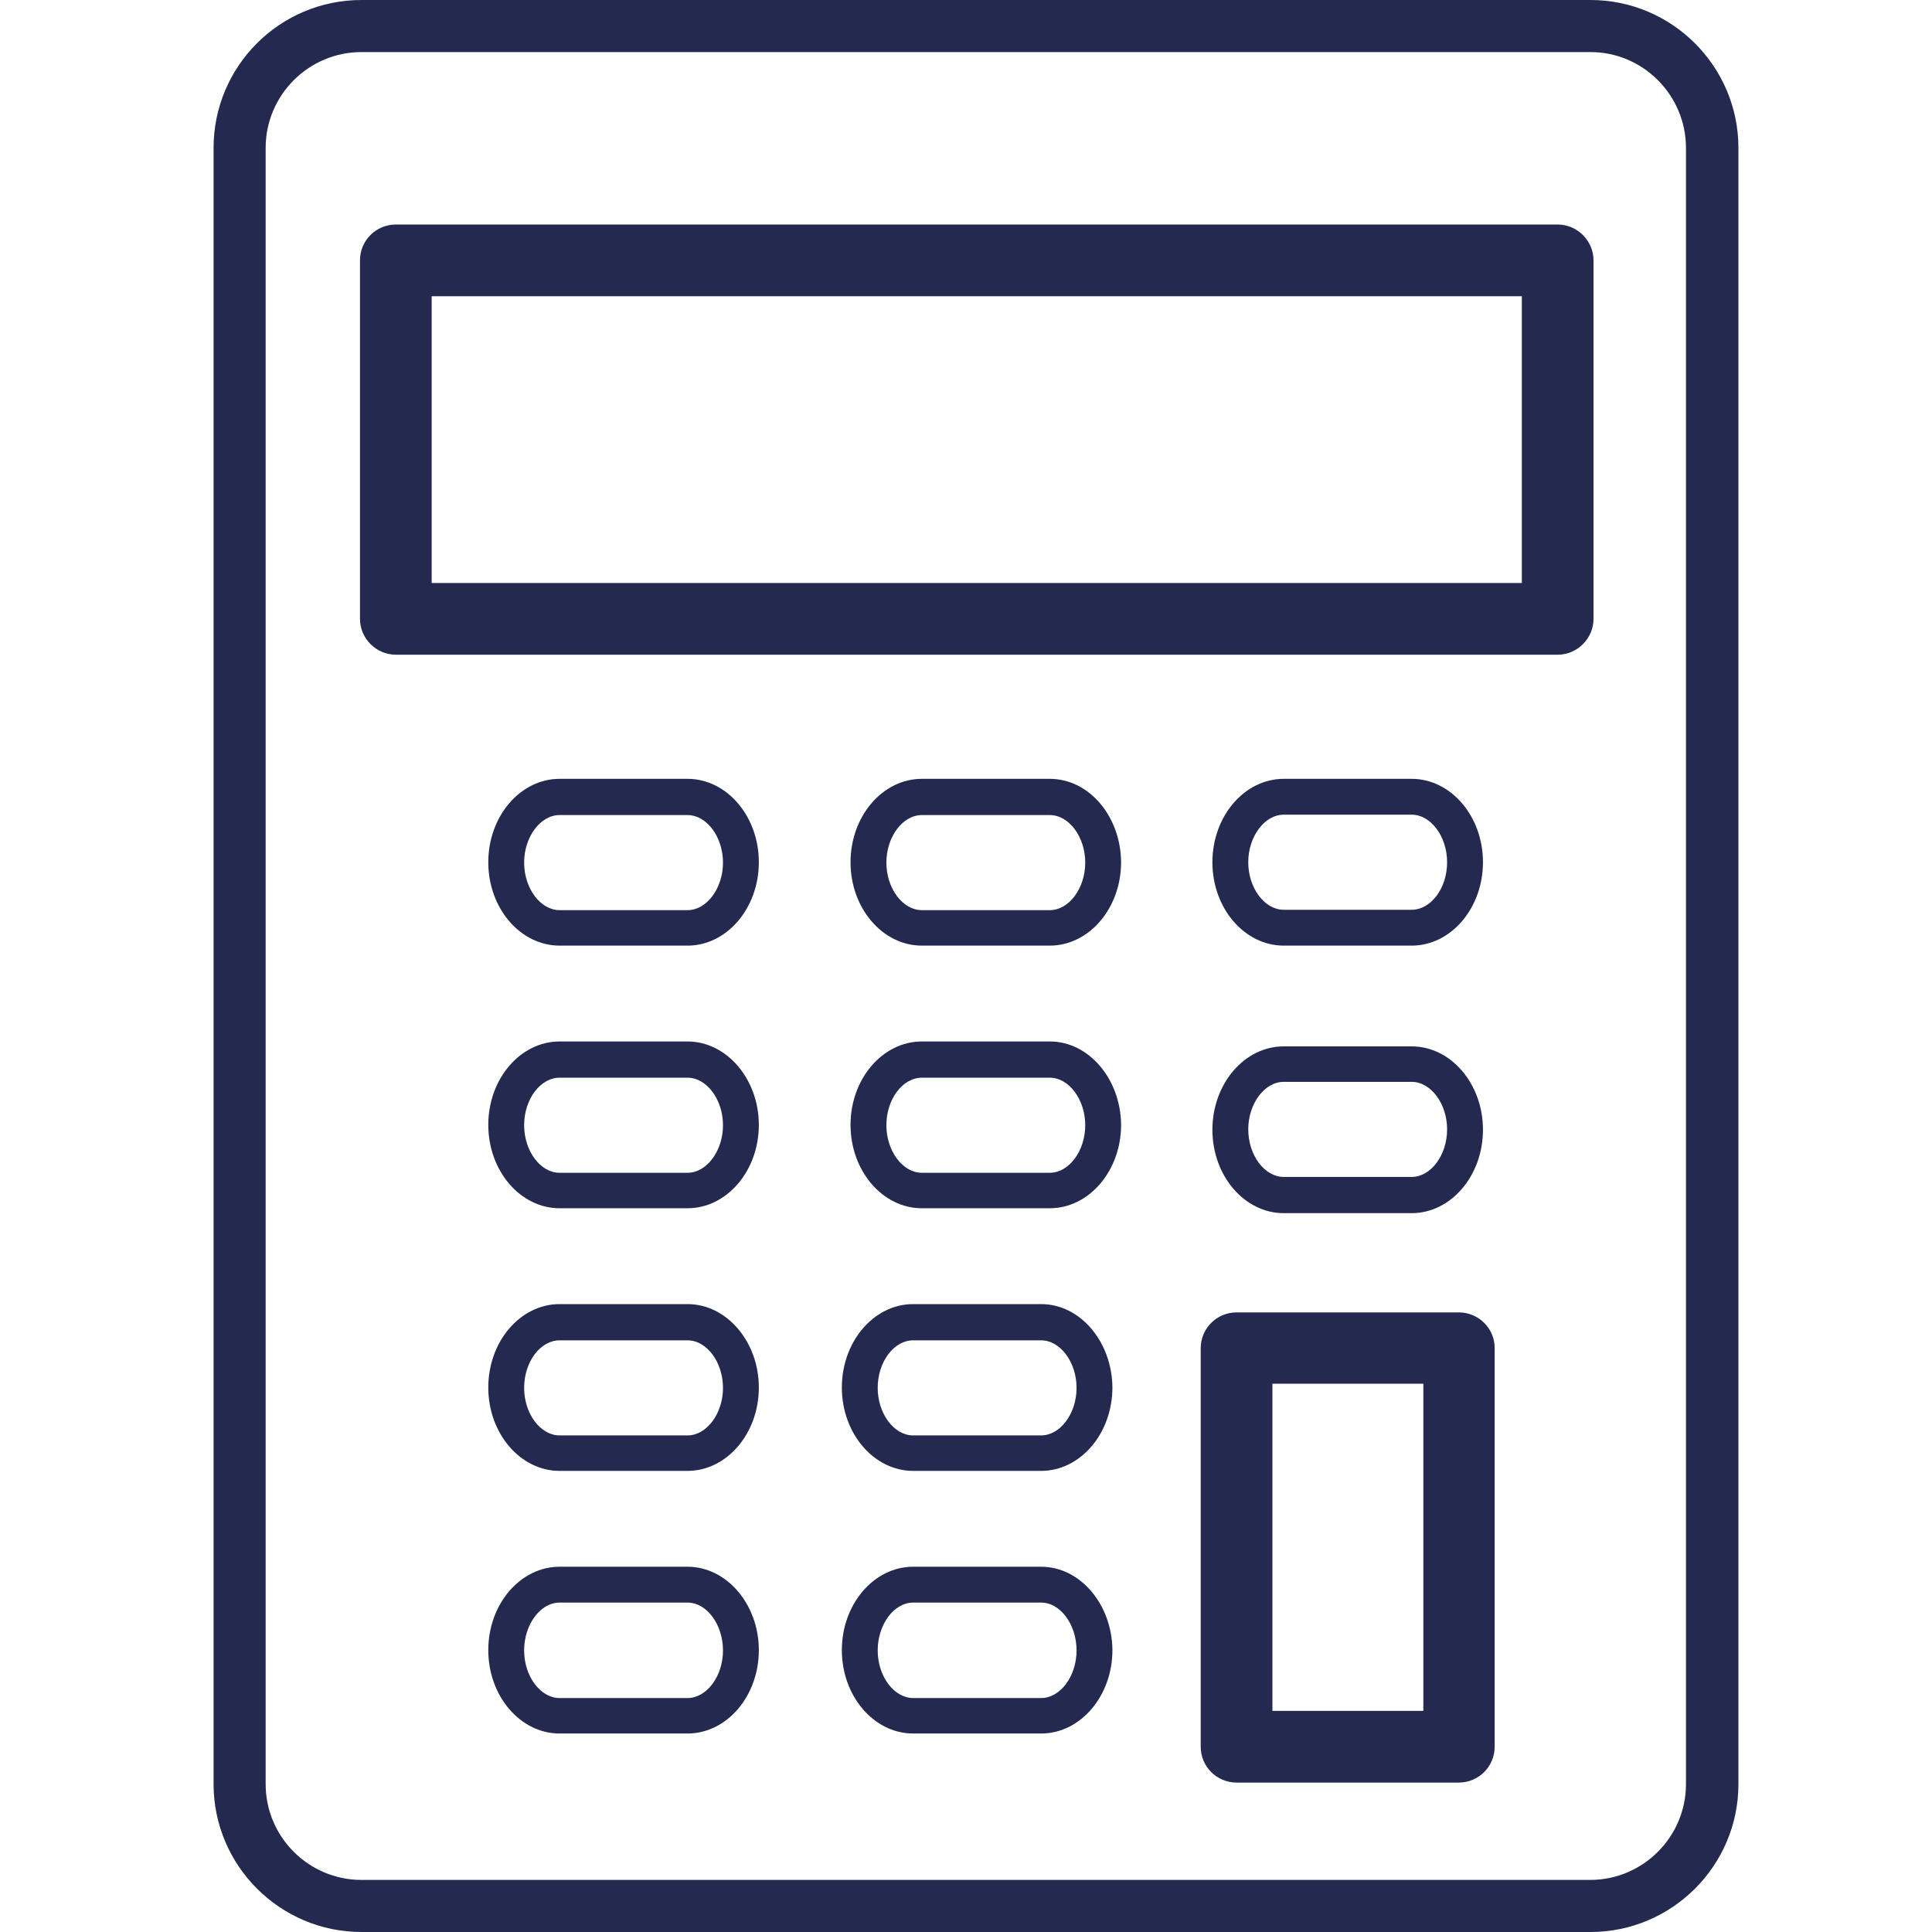 <?xml version="1.0" encoding="UTF-8"?> <!-- Generator: Adobe Illustrator 24.0.1, SVG Export Plug-In . SVG Version: 6.00 Build 0) --> <svg xmlns="http://www.w3.org/2000/svg" xmlns:xlink="http://www.w3.org/1999/xlink" id="Слой_1" x="0px" y="0px" viewBox="0 0 512 512" style="enable-background:new 0 0 512 512;" xml:space="preserve"> <style type="text/css"> .st0{fill:#24294F;} </style> <g id="XMLID_27652_"> <path id="XMLID_27689_" class="st0" d="M95.8,0C74.1,0,56.6,17.6,56.6,39.2v433.6c0,21.6,17.6,39.2,39.2,39.2h325.7 c21.6,0,39.2-17.6,39.2-39.2V39.2c0-21.6-17.6-39.2-39.2-39.2H95.8z M446.8,39.2v433.6c0,14-11.4,25.4-25.4,25.4H95.8 c-14,0-25.4-11.4-25.4-25.4V39.2c0-14,11.4-25.4,25.4-25.4h325.7C435.4,13.8,446.8,25.2,446.8,39.2z"></path> <path id="XMLID_27686_" class="st0" d="M412.8,59.5H104.9c-5.2,0-9.5,4.2-9.5,9.5v95c0,5.2,4.3,9.5,9.5,9.5h307.9 c5.2,0,9.5-4.3,9.5-9.5V69C422.3,63.8,418,59.5,412.8,59.5z M403.4,154.5H114.4V78.5h288.9V154.5z"></path> <path id="XMLID_27683_" class="st0" d="M386.6,347.8h-58.9c-5.2,0-9.5,4.2-9.5,9.5v105.6c0,5.2,4.2,9.5,9.5,9.5h58.9 c5.2,0,9.5-4.2,9.5-9.5V357.2C396.1,352,391.8,347.8,386.6,347.8z M377.2,453.4h-40v-86.7h40V453.4z"></path> <path id="XMLID_27680_" class="st0" d="M340.2,250.6h33.9c10.4,0,18.9-9.9,18.9-22.1c0-12.2-8.5-22.1-18.9-22.1h-33.9 c-10.4,0-18.9,9.9-18.9,22.1C321.3,240.7,329.8,250.6,340.2,250.6z M340.2,215.9h33.9c5.1,0,9.4,5.8,9.4,12.6 c0,6.9-4.3,12.6-9.4,12.6h-33.9c-5.1,0-9.4-5.8-9.4-12.6C330.8,221.7,335.1,215.9,340.2,215.9z"></path> <path id="XMLID_27677_" class="st0" d="M340.2,321.5h33.9c10.4,0,18.9-9.9,18.9-22.1c0-12.2-8.5-22.1-18.9-22.1h-33.9 c-10.4,0-18.9,9.9-18.9,22.1C321.3,311.6,329.8,321.5,340.2,321.5z M340.2,286.7h33.9c5.1,0,9.4,5.8,9.4,12.6 c0,6.8-4.3,12.6-9.4,12.6h-33.9c-5.1,0-9.4-5.8-9.4-12.6C330.8,292.5,335.1,286.7,340.2,286.7z"></path> <path id="XMLID_27674_" class="st0" d="M278.2,206.4h-33.9c-10.4,0-18.9,9.9-18.9,22.1c0,12.2,8.5,22.1,18.9,22.1h33.9 c10.4,0,18.9-9.9,18.9-22.1C297,216.3,288.6,206.4,278.2,206.4z M278.2,241.2h-33.9c-5.1,0-9.4-5.8-9.4-12.6 c0-6.8,4.3-12.6,9.4-12.6h33.9c5.1,0,9.4,5.8,9.4,12.6C287.6,235.4,283.3,241.2,278.2,241.2z"></path> <path id="XMLID_27671_" class="st0" d="M278.2,276h-33.9c-10.4,0-18.9,9.9-18.9,22.1c0,12.2,8.5,22.1,18.9,22.1h33.9 c10.4,0,18.9-9.9,18.9-22.1C297,286,288.6,276,278.2,276z M278.2,310.8h-33.9c-5.1,0-9.4-5.8-9.4-12.6c0-6.9,4.3-12.6,9.4-12.6 h33.9c5.1,0,9.4,5.8,9.4,12.6C287.6,305,283.3,310.8,278.2,310.8z"></path> <path id="XMLID_27668_" class="st0" d="M182.2,206.4h-33.9c-10.4,0-18.9,9.9-18.9,22.1c0,12.2,8.5,22.1,18.9,22.1h33.9 c10.4,0,18.9-9.9,18.9-22.1C201.1,216.3,192.6,206.4,182.2,206.4z M182.2,241.2h-33.9c-5.1,0-9.4-5.8-9.4-12.6 c0-6.8,4.3-12.6,9.4-12.6h33.9c5.1,0,9.4,5.8,9.4,12.6C191.6,235.4,187.3,241.2,182.2,241.2z"></path> <path id="XMLID_27665_" class="st0" d="M182.2,276h-33.9c-10.4,0-18.9,9.9-18.9,22.1c0,12.2,8.5,22.1,18.9,22.1h33.9 c10.4,0,18.9-9.9,18.9-22.1C201.1,286,192.6,276,182.2,276z M182.2,310.8h-33.9c-5.1,0-9.4-5.8-9.4-12.6c0-6.9,4.3-12.6,9.4-12.6 h33.9c5.1,0,9.4,5.8,9.4,12.6C191.6,305,187.3,310.8,182.2,310.8z"></path> <path id="XMLID_27662_" class="st0" d="M182.2,345.6h-33.9c-10.4,0-18.9,9.9-18.9,22.1c0,12.2,8.5,22.1,18.9,22.1h33.9 c10.4,0,18.9-9.9,18.9-22.1C201.1,355.6,192.6,345.6,182.2,345.6z M182.2,380.4h-33.9c-5.1,0-9.4-5.8-9.4-12.6 c0-6.9,4.3-12.6,9.4-12.6h33.9c5.1,0,9.4,5.8,9.4,12.6C191.6,374.6,187.3,380.4,182.2,380.4z"></path> <path id="XMLID_27659_" class="st0" d="M182.2,415.2h-33.9c-10.4,0-18.9,9.9-18.9,22.1c0,12.2,8.5,22.1,18.9,22.1h33.9 c10.4,0,18.9-9.9,18.9-22.1C201.1,425.2,192.6,415.2,182.2,415.2z M182.2,450h-33.9c-5.1,0-9.4-5.8-9.4-12.6 c0-6.9,4.3-12.7,9.4-12.7h33.9c5.1,0,9.4,5.8,9.4,12.7C191.6,444.2,187.3,450,182.2,450z"></path> <path id="XMLID_27656_" class="st0" d="M275.9,345.6h-33.9c-10.4,0-18.9,9.9-18.9,22.1c0,12.2,8.5,22.1,18.9,22.1h33.9 c10.4,0,18.9-9.9,18.9-22.1C294.7,355.6,286.3,345.6,275.9,345.6z M275.9,380.4h-33.9c-5.1,0-9.4-5.8-9.4-12.6 c0-6.9,4.3-12.6,9.4-12.6h33.9c5.1,0,9.4,5.8,9.4,12.6C285.3,374.6,281,380.4,275.9,380.4z"></path> <path id="XMLID_27653_" class="st0" d="M275.9,415.2h-33.9c-10.4,0-18.9,9.9-18.9,22.1c0,12.2,8.5,22.1,18.9,22.1h33.9 c10.4,0,18.9-9.9,18.9-22.1C294.7,425.2,286.3,415.2,275.9,415.2z M275.9,450h-33.9c-5.1,0-9.4-5.8-9.4-12.6 c0-6.9,4.3-12.7,9.4-12.7h33.9c5.1,0,9.4,5.8,9.4,12.7C285.3,444.2,281,450,275.9,450z"></path> </g> </svg> 
